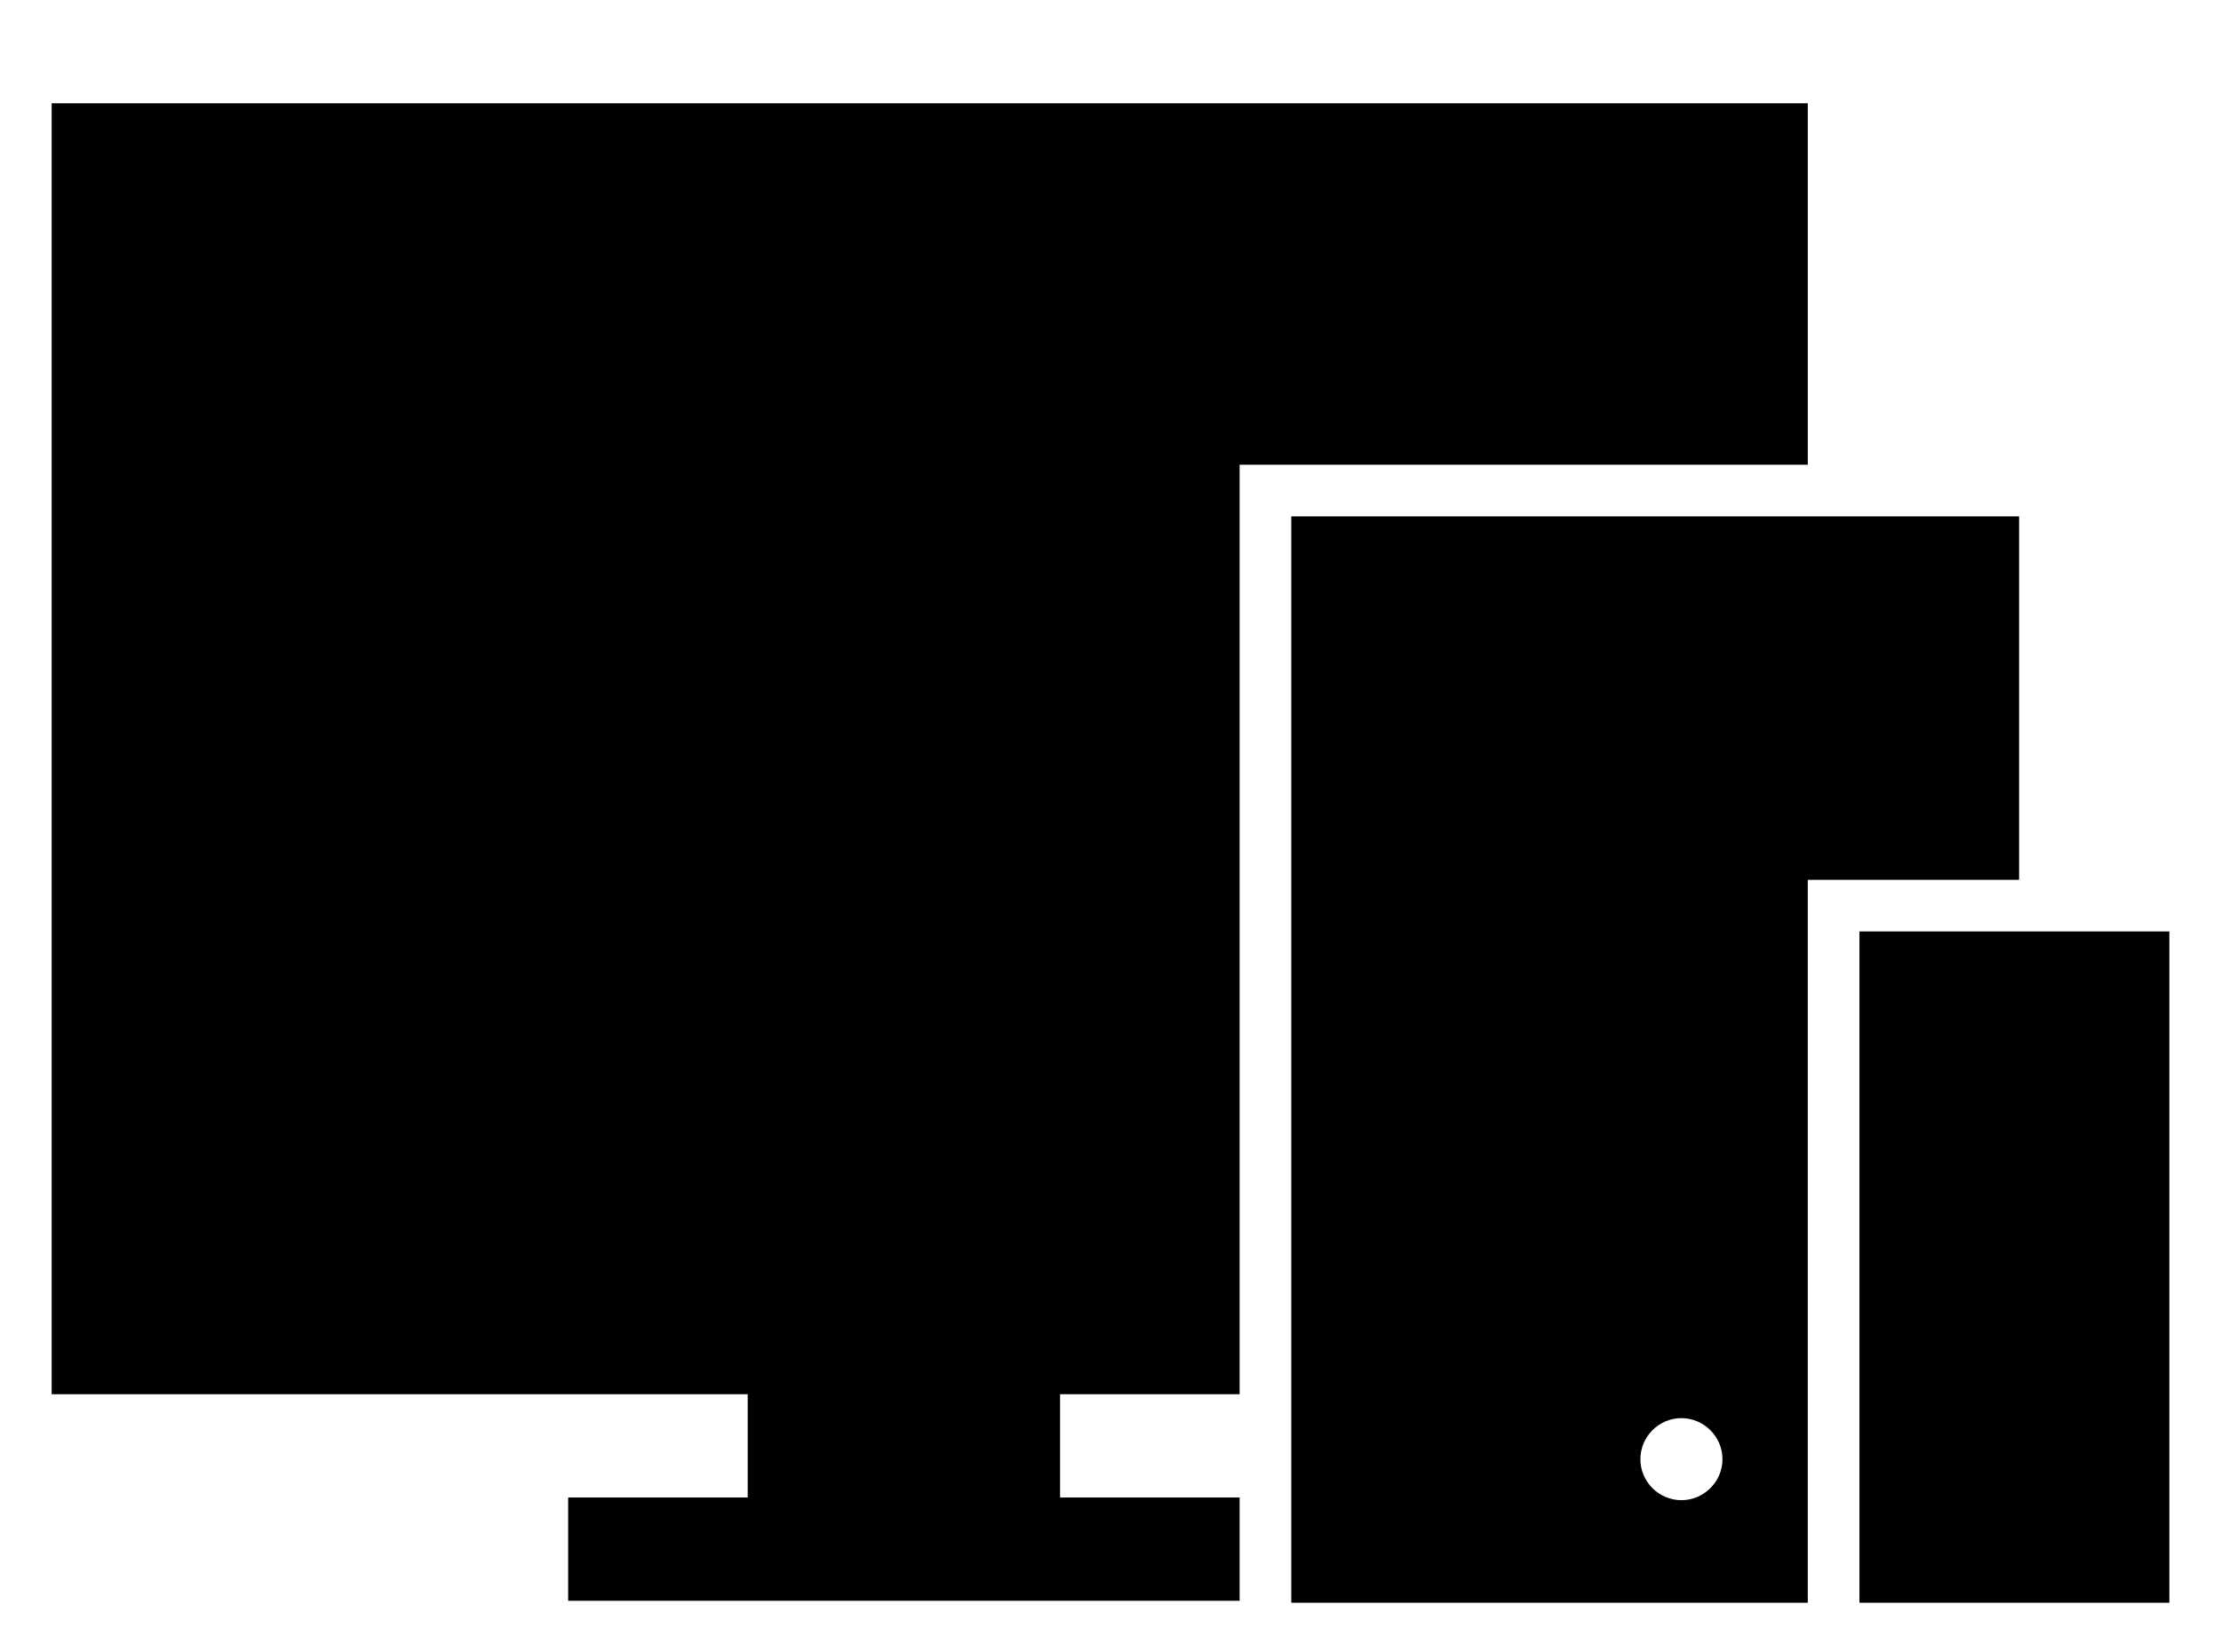 <svg width="43" height="32" viewBox="0 0 43 32" fill="none" xmlns="http://www.w3.org/2000/svg">
<path d="M20.524 27H24V9H35V2H1L1 27H14.476V29H11V31H14.476H20.524H24V29H20.524V27Z" fill="black"/>
<path d="M42 18.038H36V31.038H42V18.038Z" fill="black"/>
<path d="M35 17.038H39.091V10H25V31.038H35V17.038ZM32.553 29.052C32.117 29.052 31.759 28.694 31.759 28.258C31.759 27.822 32.117 27.463 32.553 27.463C32.989 27.463 33.348 27.822 33.348 28.258C33.348 28.694 32.989 29.052 32.553 29.052Z" fill="black"/>
</svg>
